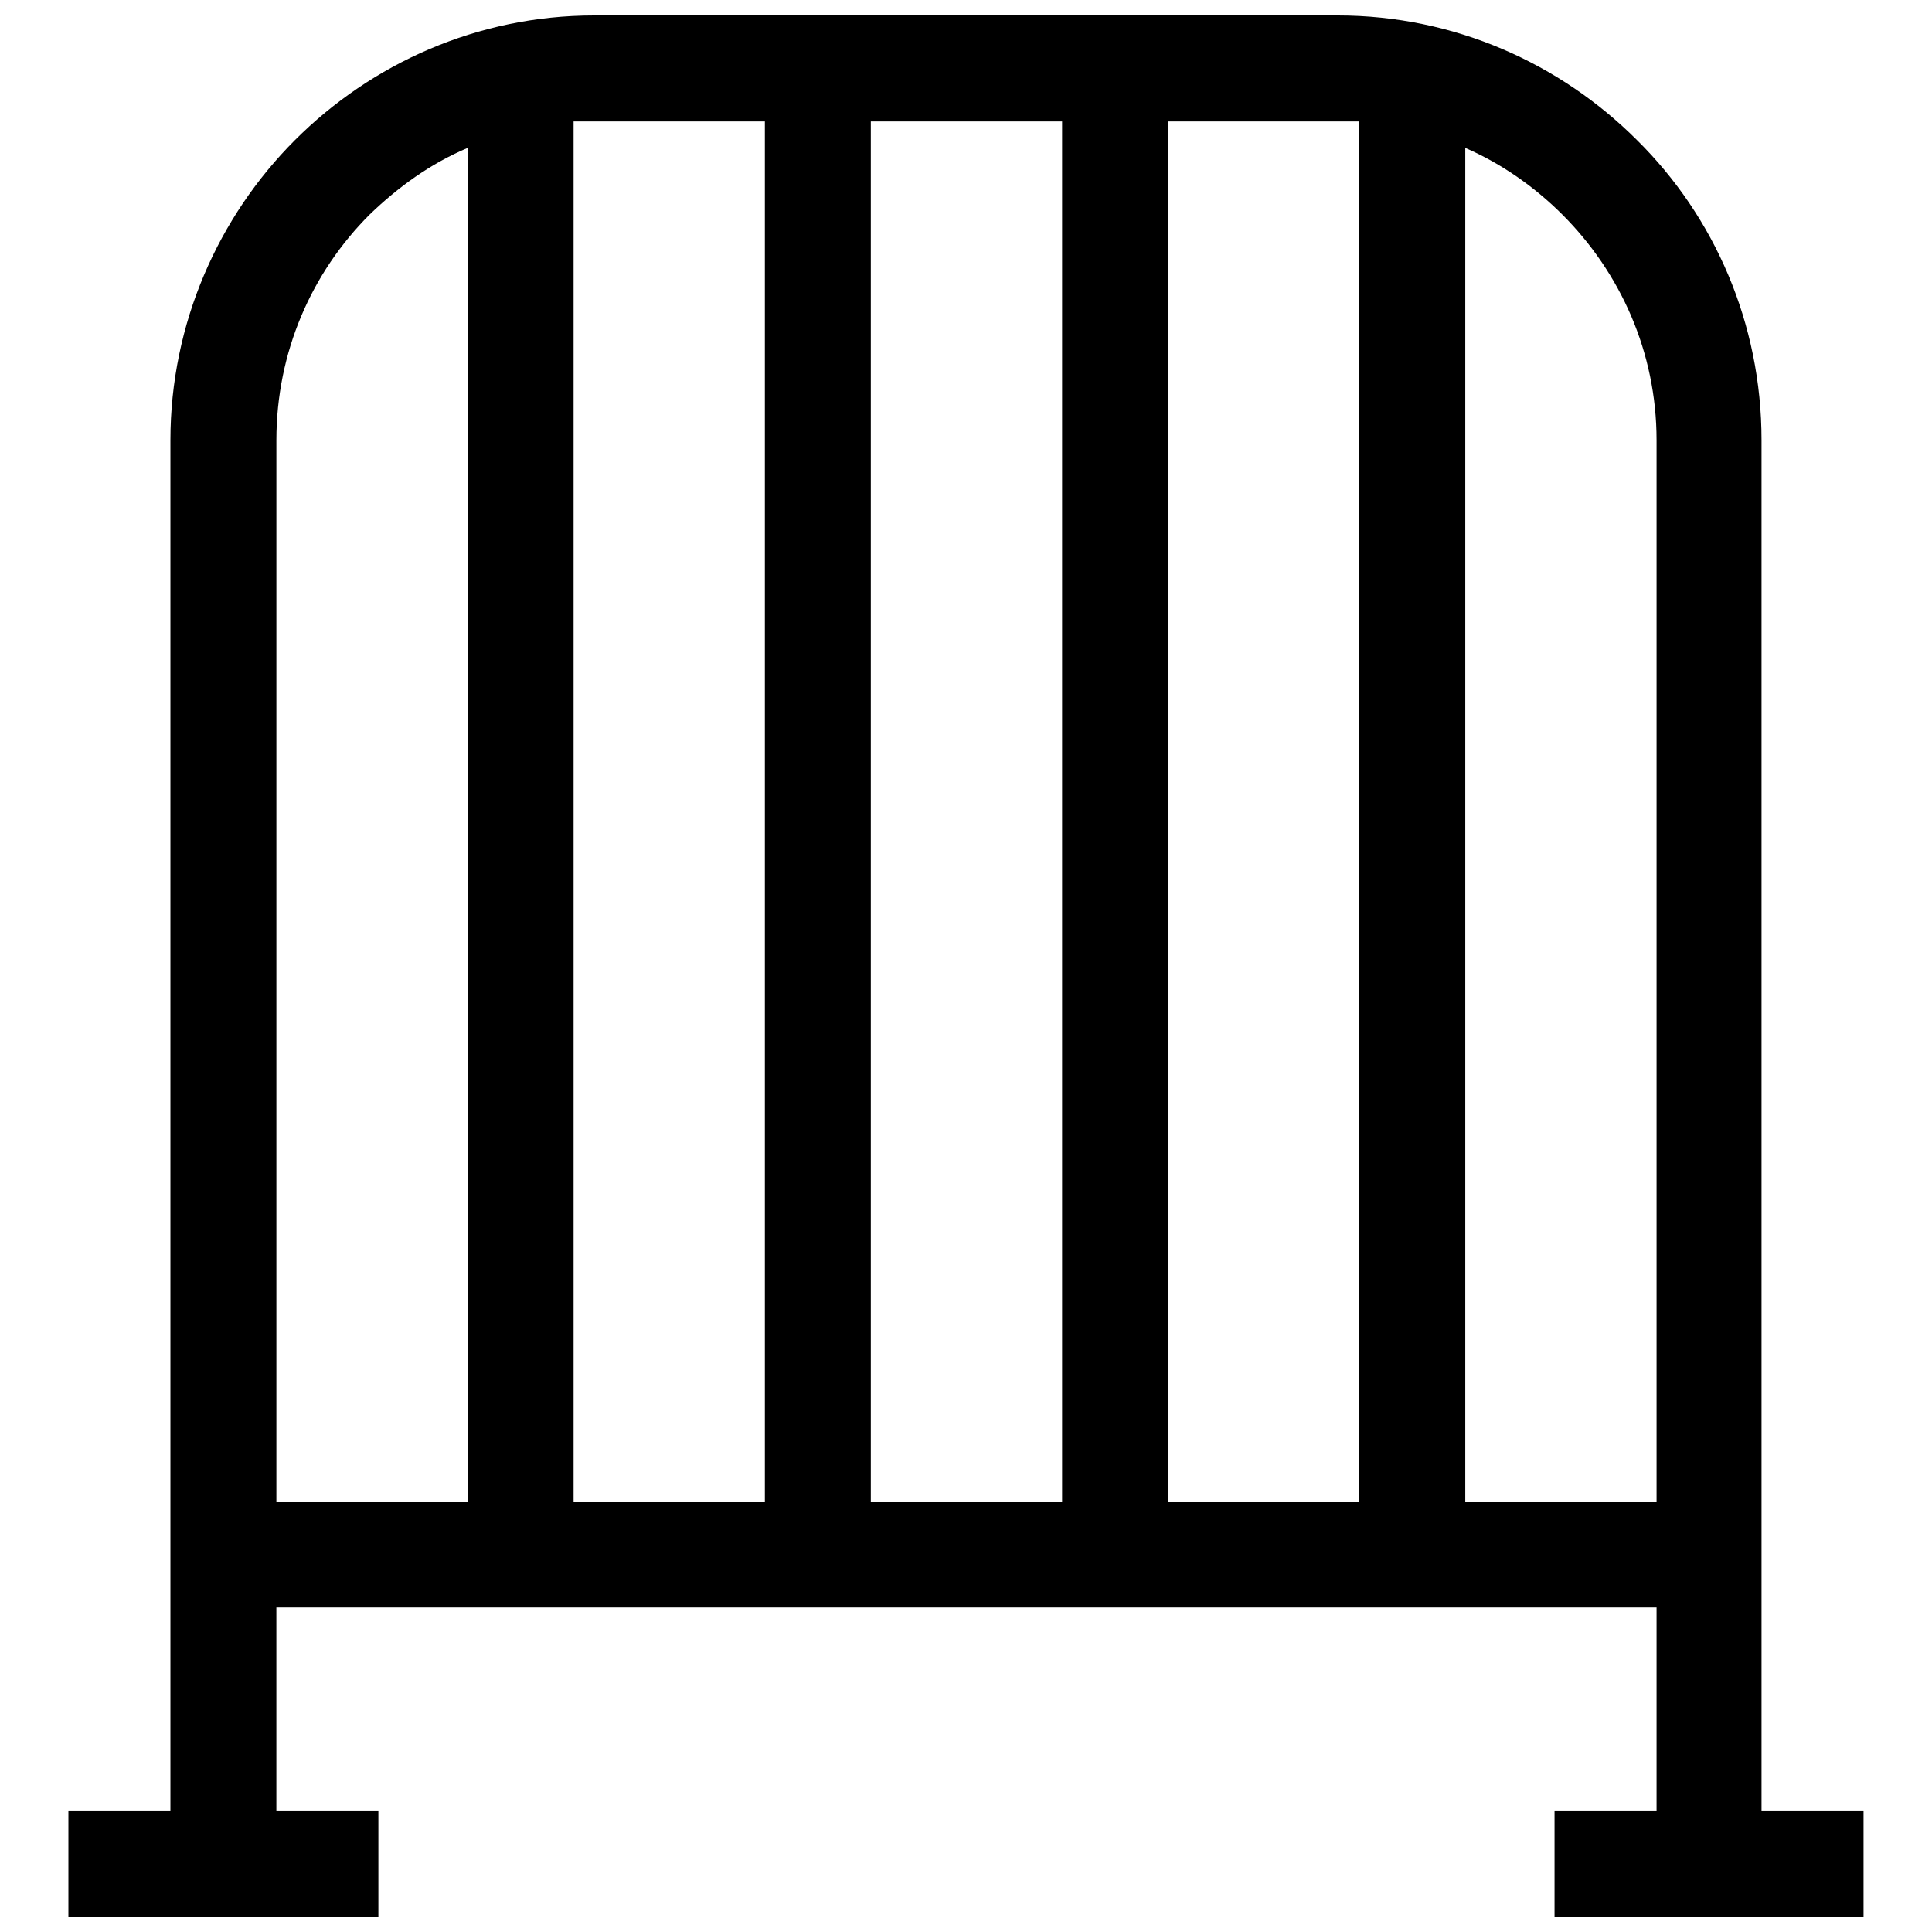<?xml version="1.0" encoding="UTF-8"?>
<!-- Uploaded to: ICON Repo, www.iconrepo.com, Generator: ICON Repo Mixer Tools -->
<svg width="800px" height="800px" version="1.1" viewBox="144 144 512 512" xmlns="http://www.w3.org/2000/svg">
 <defs>
  <clipPath id="a">
   <path d="m162 148.09h476v503.81h-476z"/>
  </clipPath>
 </defs>
 <g clip-path="url(#a)">
  <path d="m583.01 570.02h-365.77v53.812h27.035v28.074h-82.148v-28.074h27.035v-363.17c0-30.938 12.738-59.273 33.016-79.551 20.277-20.277 48.352-33.016 79.289-33.016h197.05c30.938 0 59.012 12.738 79.289 33.016 20.539 20.277 33.016 48.613 33.016 79.551v363.17h27.035v28.074h-81.887v-28.074h27.035v-53.812zm-287-393.84v365.77h50.691v-365.77h-45.234-5.461zm-28.074 365.77v-358.75c-9.879 4.16-18.457 10.398-25.996 17.676-15.336 15.336-24.695 36.395-24.695 59.793v281.28zm106.84 0h50.691v-365.77h-50.691zm78.77 0h50.691v-365.77h-5.719-44.973zm78.77 0h50.691v-281.28c0-23.398-9.617-44.453-24.957-59.793-7.277-7.277-16.117-13.52-25.738-17.676v358.75z"/>
 </g>
</svg>